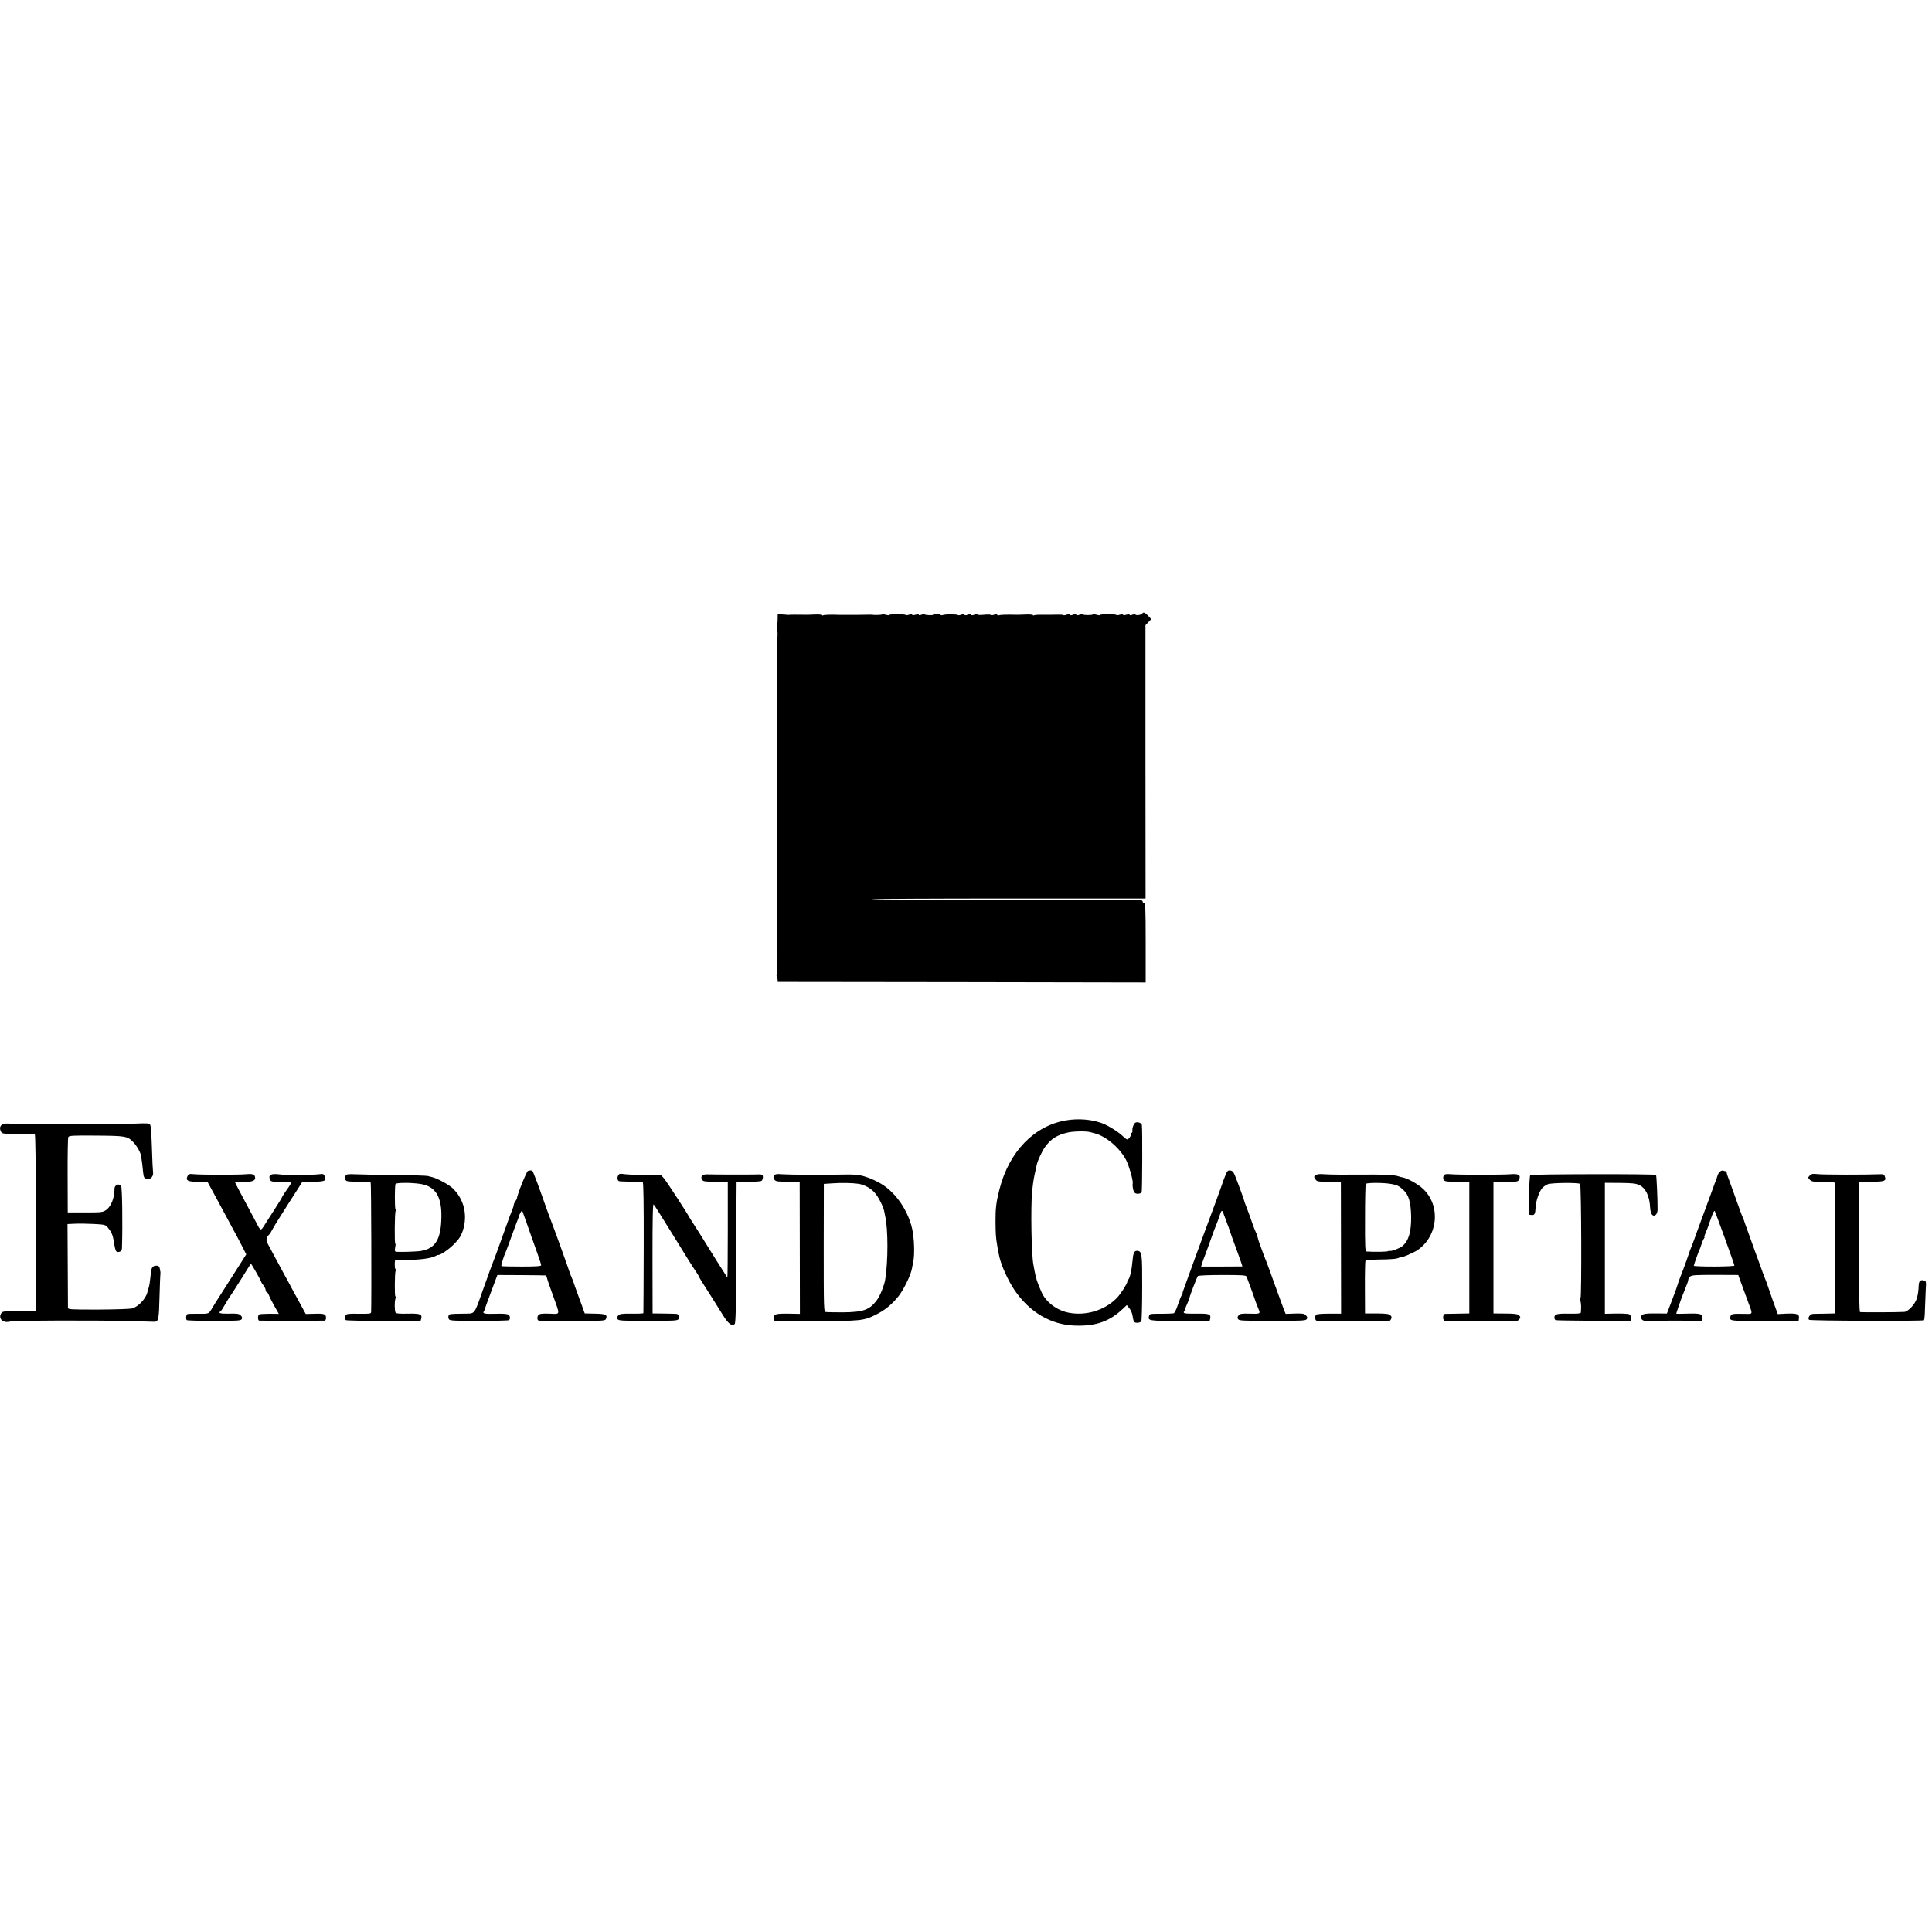 <?xml version="1.0" standalone="no"?>
<!DOCTYPE svg PUBLIC "-//W3C//DTD SVG 20010904//EN"
 "http://www.w3.org/TR/2001/REC-SVG-20010904/DTD/svg10.dtd">
<svg version="1.0" xmlns="http://www.w3.org/2000/svg"
 width="1760pt" height="1760pt" viewBox="0 0 1760 1760"
 preserveAspectRatio="xMidYMid meet">
<g transform="translate(0,1760) scale(0.1,-0.1)"
fill="#000000" stroke="none">
<path d="M10406 12011 c-8 -12 -55 -20 -62 -10 -2 5 -16 4 -29 -1 -15 -6 -25
-6 -25 0 0 5 -12 5 -30 0 -17 -5 -30 -5 -30 0 0 5 -13 5 -30 0 -16 -5 -30 -6
-30 -2 0 4 -34 7 -75 7 -41 0 -75 -3 -75 -7 0 -4 -13 -3 -29 2 -16 4 -32 6
-35 3 -7 -8 -84 -8 -92 0 -3 3 -17 2 -30 -3 -14 -6 -26 -6 -29 0 -3 6 -15 6
-30 0 -15 -6 -27 -6 -30 0 -3 6 -15 6 -29 0 -13 -5 -27 -6 -30 -3 -3 3 -26 5
-51 4 -25 -1 -53 -1 -62 -1 -10 0 -46 0 -81 0 -34 1 -67 -2 -72 -5 -6 -3 -10
-3 -10 2 0 4 -33 7 -72 5 -40 -2 -80 -3 -88 -2 -78 2 -142 0 -149 -5 -6 -3
-12 -1 -16 4 -3 7 -15 7 -30 1 -13 -5 -26 -6 -29 -2 -3 5 -30 5 -61 2 -31 -3
-58 -3 -61 2 -3 4 -16 3 -29 -2 -15 -6 -27 -6 -30 0 -3 6 -15 6 -30 0 -15 -6
-27 -6 -30 0 -3 6 -15 6 -29 0 -13 -5 -26 -6 -29 -3 -9 8 -99 10 -129 2 -16
-4 -28 -5 -28 -1 0 4 -16 7 -35 7 -19 0 -35 -2 -35 -5 0 -7 -69 -4 -76 3 -3 3
-17 2 -30 -3 -14 -6 -24 -6 -24 0 0 5 -12 5 -30 0 -17 -5 -30 -5 -30 0 0 5
-13 5 -30 0 -16 -5 -30 -6 -30 -2 0 4 -34 7 -75 7 -41 0 -75 -3 -75 -7 0 -4
-13 -3 -29 2 -16 4 -32 6 -35 3 -5 -5 -69 -7 -91 -3 -5 1 -32 1 -60 0 -27 -1
-59 -1 -70 -1 -11 0 -49 0 -85 0 -36 0 -72 0 -80 0 -77 3 -142 1 -150 -4 -6
-3 -10 -3 -10 2 0 4 -33 7 -72 5 -40 -2 -80 -3 -88 -2 -48 1 -138 1 -146 -1
-5 -1 -12 0 -16 1 -5 1 -25 2 -45 3 l-38 0 -1 -55 c-1 -31 -4 -63 -7 -71 -3
-9 -3 -19 2 -21 4 -3 6 -27 4 -53 -3 -26 -4 -55 -4 -63 0 -8 1 -62 1 -120 0
-58 0 -112 0 -120 0 -21 0 -223 -1 -235 0 -10 0 -924 1 -960 0 -11 0 -67 0
-125 0 -58 0 -112 0 -120 0 -8 0 -62 0 -120 0 -58 0 -112 0 -120 0 -8 0 -62 0
-120 0 -58 0 -112 0 -120 0 -21 0 -223 -1 -235 0 -5 2 -148 3 -318 2 -169 -1
-307 -5 -307 -5 0 -5 -5 -1 -11 4 -7 7 -21 8 -33 l1 -21 1676 -2 1676 -3 0
366 c0 300 -3 364 -14 360 -7 -3 -13 1 -13 9 0 9 -10 15 -22 16 -13 0 -569 1
-1235 1 -667 0 -1213 3 -1213 7 0 3 561 6 1248 6 l1248 0 -1 1245 0 1245 26
27 27 28 -28 30 c-29 31 -45 37 -54 21z"/>
<path d="M9712 7394 c-291 -49 -520 -286 -607 -628 -30 -117 -37 -174 -36
-299 1 -108 3 -144 16 -217 7 -43 9 -54 19 -99 18 -82 81 -219 137 -302 137
-203 334 -319 554 -325 188 -6 313 38 435 154 l35 33 22 -28 c13 -15 26 -44
29 -63 11 -65 14 -70 44 -70 16 0 32 6 37 13 4 6 8 145 8 307 1 312 -2 332
-45 335 -28 2 -37 -18 -44 -98 -5 -70 -22 -145 -36 -162 -5 -5 -9 -14 -10 -20
-2 -21 -60 -111 -92 -145 -108 -115 -284 -170 -444 -138 -106 21 -205 95 -245
185 -41 92 -51 124 -65 198 -4 22 -9 47 -10 55 -18 90 -25 506 -12 665 4 44
14 114 23 155 9 41 18 82 20 91 7 35 50 126 74 159 55 76 111 111 208 133 52
12 165 14 203 4 8 -2 29 -7 45 -12 102 -27 225 -132 283 -241 26 -51 65 -185
61 -212 -5 -30 4 -73 17 -87 14 -14 47 -13 64 2 6 5 8 591 2 615 -4 18 -36 30
-57 22 -16 -7 -33 -51 -29 -76 1 -10 -2 -18 -7 -18 -6 0 -8 -4 -5 -8 6 -11
-22 -52 -35 -52 -5 0 -21 11 -35 25 -41 41 -136 101 -195 123 -96 35 -215 45
-327 26z"/>
<path d="M15 7353 c-18 -17 -19 -37 -5 -64 10 -17 22 -19 153 -18 78 0 147 0
153 0 7 -1 10 -243 10 -808 l-1 -808 -152 0 c-148 0 -152 0 -164 -22 -25 -46
18 -87 76 -73 46 11 759 14 1104 5 108 -3 205 -6 215 -6 40 0 44 19 49 226 3
110 7 205 8 210 2 6 0 25 -4 43 -5 25 -12 32 -29 32 -38 0 -49 -15 -54 -71 -5
-54 -12 -105 -18 -124 -1 -5 -8 -29 -15 -53 -16 -57 -84 -127 -136 -141 -23
-6 -156 -10 -312 -11 -255 0 -273 1 -274 17 0 10 -1 185 -2 390 l-2 372 65 3
c36 2 113 1 172 -2 98 -5 108 -7 128 -30 31 -36 47 -69 54 -115 18 -110 21
-117 57 -108 12 4 19 15 20 32 7 224 2 558 -8 569 -23 24 -60 7 -60 -28 0 -81
-30 -159 -74 -191 -32 -23 -41 -24 -193 -24 l-159 0 -1 335 c-1 184 2 342 6
351 6 14 37 16 255 14 272 -2 285 -5 339 -62 31 -32 63 -89 69 -122 5 -26 16
-113 19 -153 5 -48 12 -58 45 -58 30 0 51 30 45 65 -2 11 -7 108 -10 215 -3
107 -10 203 -15 212 -9 16 -23 17 -142 12 -164 -8 -1014 -8 -1120 -1 -60 4
-81 2 -92 -10z"/>
<path d="M4810 6934 c-13 -4 -98 -215 -102 -254 0 -3 -7 -14 -14 -25 -8 -11
-14 -25 -14 -32 0 -6 -5 -24 -12 -40 -6 -15 -12 -30 -13 -33 -1 -3 -4 -12 -8
-20 -3 -8 -35 -98 -72 -200 -36 -102 -70 -194 -75 -205 -12 -29 -42 -111 -95
-260 -89 -250 -74 -230 -175 -232 -135 -2 -138 -2 -144 -19 -3 -9 -2 -23 3
-31 7 -14 43 -16 275 -16 146 0 269 3 273 7 13 13 11 35 -4 48 -11 9 -45 12
-114 10 -103 -3 -125 1 -112 21 4 7 8 14 8 17 0 3 26 75 58 160 l58 155 217
-1 c119 -1 220 -2 223 -3 4 0 9 -11 12 -23 2 -13 26 -81 52 -153 70 -193 73
-176 -29 -172 -70 2 -89 0 -102 -14 -13 -15 -11 -48 5 -50 3 0 141 -1 305 -2
291 0 299 0 307 20 13 37 -3 44 -101 46 l-93 2 -13 35 c-6 19 -29 80 -49 135
-20 55 -38 105 -39 110 -1 6 -10 27 -19 49 -9 21 -17 41 -17 43 0 5 -133 376
-150 418 -21 52 -58 155 -120 330 -18 50 -36 99 -41 110 -5 11 -13 32 -19 48
-9 26 -18 29 -50 21z m-13 -474 c19 -52 35 -99 37 -105 2 -5 6 -19 10 -30 5
-11 10 -27 13 -35 3 -8 20 -58 39 -110 19 -52 34 -100 34 -106 0 -9 -50 -12
-177 -12 -98 0 -181 2 -185 4 -6 4 21 92 43 139 5 11 27 72 50 135 23 63 46
126 52 140 6 14 11 27 11 30 5 26 31 71 34 59 3 -8 20 -57 39 -109z"/>
<path d="M11167 6903 c-17 -43 -29 -73 -33 -88 -1 -5 -35 -98 -74 -205 -40
-107 -86 -231 -102 -275 -53 -143 -109 -298 -144 -395 -19 -52 -36 -101 -39
-108 -2 -7 -3 -14 -2 -16 1 -1 -3 -9 -9 -17 -6 -8 -21 -47 -34 -86 -14 -43
-30 -75 -39 -77 -9 -2 -54 -4 -101 -4 -118 0 -117 0 -123 -21 -11 -43 -2 -44
282 -45 149 -1 271 1 272 4 0 3 2 12 4 21 7 37 -10 43 -122 42 -115 -1 -128 2
-116 20 4 7 8 17 9 22 1 6 10 28 20 50 10 22 19 45 20 52 4 24 68 188 76 198
5 6 95 10 223 10 183 0 216 -2 221 -15 12 -31 76 -205 78 -215 2 -5 7 -19 11
-30 4 -11 14 -35 21 -53 17 -41 14 -42 -89 -39 -63 2 -81 -1 -93 -15 -11 -12
-13 -22 -6 -34 8 -15 37 -17 313 -17 265 0 305 2 313 16 7 11 6 21 -7 34 -14
16 -29 19 -101 17 l-84 -3 -21 52 c-11 29 -47 129 -81 222 -33 94 -65 179 -69
190 -11 24 -71 186 -75 200 -2 6 -6 24 -11 40 -4 17 -11 35 -15 40 -4 6 -19
44 -33 85 -14 41 -35 100 -47 130 -12 30 -24 62 -25 70 -4 16 -54 154 -84 229
-13 34 -23 45 -42 48 -22 3 -28 -3 -42 -34z m-22 -355 c4 -13 8 -25 10 -28 1
-3 5 -14 9 -25 27 -71 38 -102 42 -115 2 -8 24 -71 50 -140 25 -69 50 -137 54
-151 l8 -26 -188 -1 -188 0 8 27 c4 14 20 58 35 96 14 39 36 97 47 130 12 33
25 71 31 85 6 14 11 27 12 30 1 3 6 17 12 31 6 14 17 44 24 67 14 47 23 53 34
20z"/>
<path d="M15667 6926 c-9 -9 -19 -26 -22 -39 -3 -12 -10 -31 -15 -42 -4 -11
-28 -76 -53 -145 -25 -69 -66 -181 -92 -250 -25 -69 -48 -129 -49 -135 -2 -5
-8 -23 -15 -40 -15 -36 -40 -104 -46 -125 -6 -21 -61 -169 -76 -205 -6 -16
-14 -37 -15 -45 -2 -8 -25 -72 -51 -141 l-48 -125 -100 1 c-110 1 -135 -6
-135 -35 0 -28 30 -40 86 -35 57 4 274 6 389 2 l80 -2 3 28 c5 37 -18 44 -139
40 -54 -2 -99 -2 -99 0 0 5 49 147 60 172 38 93 50 126 50 138 0 8 8 21 18 29
14 12 56 14 227 14 l210 -1 38 -105 c21 -58 47 -127 57 -155 38 -102 40 -95
-37 -94 -110 2 -121 0 -128 -20 -14 -46 -14 -46 313 -45 l307 1 3 27 c4 35
-20 43 -117 39 l-76 -4 -45 123 c-24 68 -45 128 -46 133 -1 6 -12 35 -24 65
-12 30 -26 66 -30 80 -5 14 -23 63 -40 110 -17 47 -36 96 -40 110 -5 14 -25
70 -45 125 -20 55 -38 105 -39 110 -1 6 -5 15 -8 20 -4 6 -30 76 -58 155 -28
80 -60 167 -70 194 -11 27 -20 55 -20 62 0 8 -4 14 -9 14 -5 0 -16 3 -24 6 -8
3 -21 -2 -30 -10z m47 -609 c47 -130 86 -241 86 -246 0 -5 -83 -9 -185 -9
-102 0 -185 3 -185 7 0 8 44 133 52 146 3 6 11 28 18 50 7 22 17 46 23 53 5 6
7 12 4 12 -4 0 2 20 13 45 11 25 20 49 21 53 1 4 5 16 9 27 4 11 16 44 26 72
11 30 21 47 25 40 4 -6 45 -119 93 -250z"/>
<path d="M1707 6883 c-17 -38 7 -50 102 -48 l80 1 49 -90 c27 -50 70 -129 95
-176 25 -47 64 -119 86 -160 23 -41 60 -111 83 -156 l41 -81 -74 -117 c-41
-64 -107 -167 -146 -229 -40 -62 -76 -119 -80 -127 -4 -8 -16 -27 -26 -42 -19
-26 -23 -27 -113 -26 -52 1 -96 -1 -99 -4 -11 -11 -13 -48 -3 -54 6 -4 118 -7
250 -7 212 0 242 2 250 16 6 12 3 22 -9 34 -15 15 -33 18 -106 16 -78 -2 -104
5 -78 22 6 3 24 31 42 63 18 31 37 62 41 67 5 6 50 75 100 155 49 80 92 146
93 148 3 4 95 -157 95 -167 0 -3 9 -17 20 -31 11 -14 20 -33 20 -42 0 -10 4
-18 9 -18 5 0 14 -12 20 -27 5 -16 28 -60 50 -100 l41 -72 -84 1 c-46 0 -89
-3 -95 -6 -15 -10 -14 -56 2 -57 18 -1 580 -1 595 0 6 1 12 12 12 25 0 35 -15
41 -105 38 l-80 -2 -34 63 c-19 34 -48 87 -64 117 -17 30 -43 80 -59 110 -16
30 -40 73 -52 95 -22 40 -119 220 -142 264 -12 23 -6 54 15 71 8 6 28 39 41
65 5 11 67 110 137 220 l128 200 98 0 c107 0 124 9 105 51 -9 20 -16 22 -51
17 -62 -8 -305 -9 -366 -1 -63 8 -92 -3 -86 -32 7 -35 12 -37 109 -36 108 2
105 7 39 -86 -18 -26 -33 -50 -33 -53 0 -3 -28 -49 -63 -103 -34 -53 -78 -121
-96 -150 -37 -59 -36 -59 -78 23 -11 22 -35 67 -53 100 -68 126 -140 262 -140
267 0 2 35 3 78 2 83 -2 114 11 105 46 -6 23 -28 29 -84 23 -57 -6 -399 -6
-467 0 -49 5 -54 3 -65 -20z"/>
<path d="M3152 6896 c-14 -22 -11 -46 6 -54 9 -5 61 -8 115 -7 54 0 101 -3
104 -9 5 -7 8 -1050 4 -1178 -1 -16 -13 -17 -112 -16 -87 2 -112 -1 -119 -12
-13 -20 -12 -37 1 -46 7 -4 162 -7 346 -8 l334 -1 6 23 c10 40 -9 47 -122 45
-69 -2 -107 1 -111 9 -10 16 -11 98 -2 126 4 12 4 22 0 22 -8 0 -7 213 2 235
3 8 2 15 -2 15 -6 0 -8 53 -3 80 1 3 47 4 103 3 117 -1 223 13 265 35 10 6 20
10 23 9 20 -2 95 48 145 98 46 46 64 74 80 120 48 144 13 292 -93 392 -34 32
-140 89 -182 99 -11 2 -30 7 -42 11 -13 3 -153 8 -313 9 -159 2 -321 5 -358 7
-43 2 -70 0 -75 -7z m676 -81 c136 -20 196 -112 193 -300 -3 -205 -54 -289
-188 -311 -43 -7 -212 -12 -229 -6 -8 2 -9 15 -4 38 4 19 5 34 1 34 -8 0 -6
284 3 298 3 6 3 13 -1 15 -8 5 -8 210 0 231 5 13 141 14 225 1z"/>
<path d="M5631 6891 c-12 -22 -5 -50 13 -52 6 -1 54 -3 106 -4 52 -1 100 -3
105 -4 7 -1 10 -192 9 -593 -1 -326 -2 -596 -3 -600 0 -4 -48 -6 -106 -5 -88
1 -108 -2 -122 -16 -13 -13 -15 -22 -7 -34 9 -14 42 -16 278 -16 234 0 269 2
277 16 12 20 1 47 -20 48 -9 1 -61 2 -116 3 l-100 1 -1 503 c0 380 3 499 11
490 7 -7 78 -121 160 -253 173 -281 189 -306 227 -362 15 -23 28 -44 28 -47 0
-4 20 -37 44 -74 54 -84 97 -153 167 -265 54 -88 87 -113 112 -88 9 9 13 169
14 619 1 334 2 623 3 642 l0 36 108 -1 c59 -1 113 3 120 8 6 5 12 20 12 33 0
24 -8 28 -60 25 -46 -2 -405 -1 -444 1 -46 3 -69 -20 -50 -49 10 -16 27 -18
123 -18 l111 1 0 -440 c0 -242 -2 -437 -4 -435 -5 6 -197 311 -210 334 -6 11
-36 58 -66 105 -30 46 -59 92 -65 102 -33 61 -214 337 -236 363 l-28 31 -143
1 c-79 0 -164 3 -190 7 -40 6 -49 4 -57 -13z"/>
<path d="M7052 6890 c-8 -14 -8 -22 3 -36 12 -17 28 -19 122 -19 l108 0 1
-602 1 -602 -108 2 c-116 1 -133 -5 -127 -43 l3 -23 369 -1 c410 -1 445 2 554
57 84 42 143 90 206 167 46 57 111 189 123 250 2 14 8 41 12 60 15 69 10 222
-10 309 -37 159 -140 313 -263 395 -67 44 -170 86 -226 91 -25 2 -47 5 -50 5
-3 1 -50 1 -105 0 -163 -4 -475 -2 -541 3 -50 4 -62 2 -72 -13z m768 -74 c54
-8 114 -41 150 -83 32 -36 79 -129 85 -168 2 -11 6 -31 9 -45 27 -113 27 -416
0 -577 -8 -51 -47 -148 -73 -183 -68 -93 -124 -113 -311 -115 -74 0 -144 1
-155 3 -21 3 -21 8 -21 585 l1 582 75 5 c84 6 187 4 240 -4z"/>
<path d="M11986 6894 c-17 -12 -18 -15 -4 -36 15 -22 22 -23 124 -23 l109 0 1
-601 1 -601 -109 0 c-63 0 -113 -4 -119 -10 -6 -6 -9 -21 -7 -34 3 -23 6 -24
78 -22 145 3 456 2 527 -2 66 -4 74 -2 84 16 9 17 8 25 -5 37 -13 13 -39 16
-124 17 l-107 0 -1 235 c-1 129 2 240 5 245 3 6 55 10 116 11 120 1 174 6 193
18 7 4 12 5 12 2 0 -8 119 42 152 65 191 129 215 412 47 563 -46 42 -136 91
-180 100 -13 2 -31 7 -39 10 -32 11 -109 16 -220 16 -271 -2 -399 -1 -455 3
-42 4 -66 1 -79 -9z m684 -79 c56 -9 77 -19 117 -58 46 -43 65 -109 68 -236 2
-141 -21 -223 -80 -273 -24 -20 -104 -50 -116 -43 -4 3 -10 2 -12 -2 -4 -7
-126 -9 -197 -4 -14 1 -16 37 -15 304 0 166 3 307 7 312 7 12 162 12 228 0z"/>
<path d="M13163 6901 c-17 -11 -21 -36 -9 -52 9 -12 34 -15 121 -14 l110 0 0
-600 0 -600 -105 -2 c-58 -1 -110 -2 -116 -2 -16 -1 -23 -35 -13 -54 7 -12 22
-15 67 -12 81 5 465 5 539 0 47 -3 66 -1 78 11 19 20 19 28 -1 45 -11 9 -49
13 -122 13 l-107 1 0 600 0 600 112 -1 c107 0 112 1 122 23 18 39 -8 53 -82
46 -69 -6 -466 -6 -538 0 -26 3 -51 2 -56 -2z"/>
<path d="M13940 6895 c-4 -5 -10 -89 -11 -185 l-4 -175 24 -3 c30 -5 37 8 40
69 2 60 35 152 64 180 12 12 33 26 47 31 35 14 280 16 294 3 12 -12 15 -1029
4 -1041 -4 -3 -3 -18 1 -32 5 -23 6 -54 2 -99 -1 -9 -31 -11 -108 -10 -110 2
-133 -4 -133 -37 0 -8 5 -18 11 -22 9 -5 629 -9 682 -5 15 2 6 51 -10 58 -10
5 -64 8 -120 7 l-103 -2 0 597 0 596 138 -1 c109 -1 145 -5 175 -19 58 -27 94
-101 99 -203 3 -62 24 -90 51 -69 9 7 17 27 17 47 1 79 -9 313 -14 317 -10 10
-1138 8 -1146 -2z"/>
<path d="M16486 6891 c-17 -18 -17 -20 2 -39 17 -17 32 -19 121 -17 95 1 102
0 106 -19 2 -12 3 -282 2 -601 l-2 -580 -85 -2 c-47 0 -98 -2 -113 -2 -28 -1
-53 -37 -37 -54 9 -10 1037 -13 1047 -4 4 4 8 51 9 105 2 53 5 132 7 175 5 76
4 77 -20 83 -27 7 -42 -7 -44 -41 -3 -63 -6 -84 -18 -125 -15 -51 -79 -119
-114 -121 -54 -4 -393 -5 -402 -2 -8 2 -11 193 -10 596 l0 592 113 0 c121 0
138 7 122 49 -6 17 -15 21 -51 19 -102 -5 -509 -5 -560 1 -47 5 -59 3 -73 -13z"/>
</g>
</svg>
